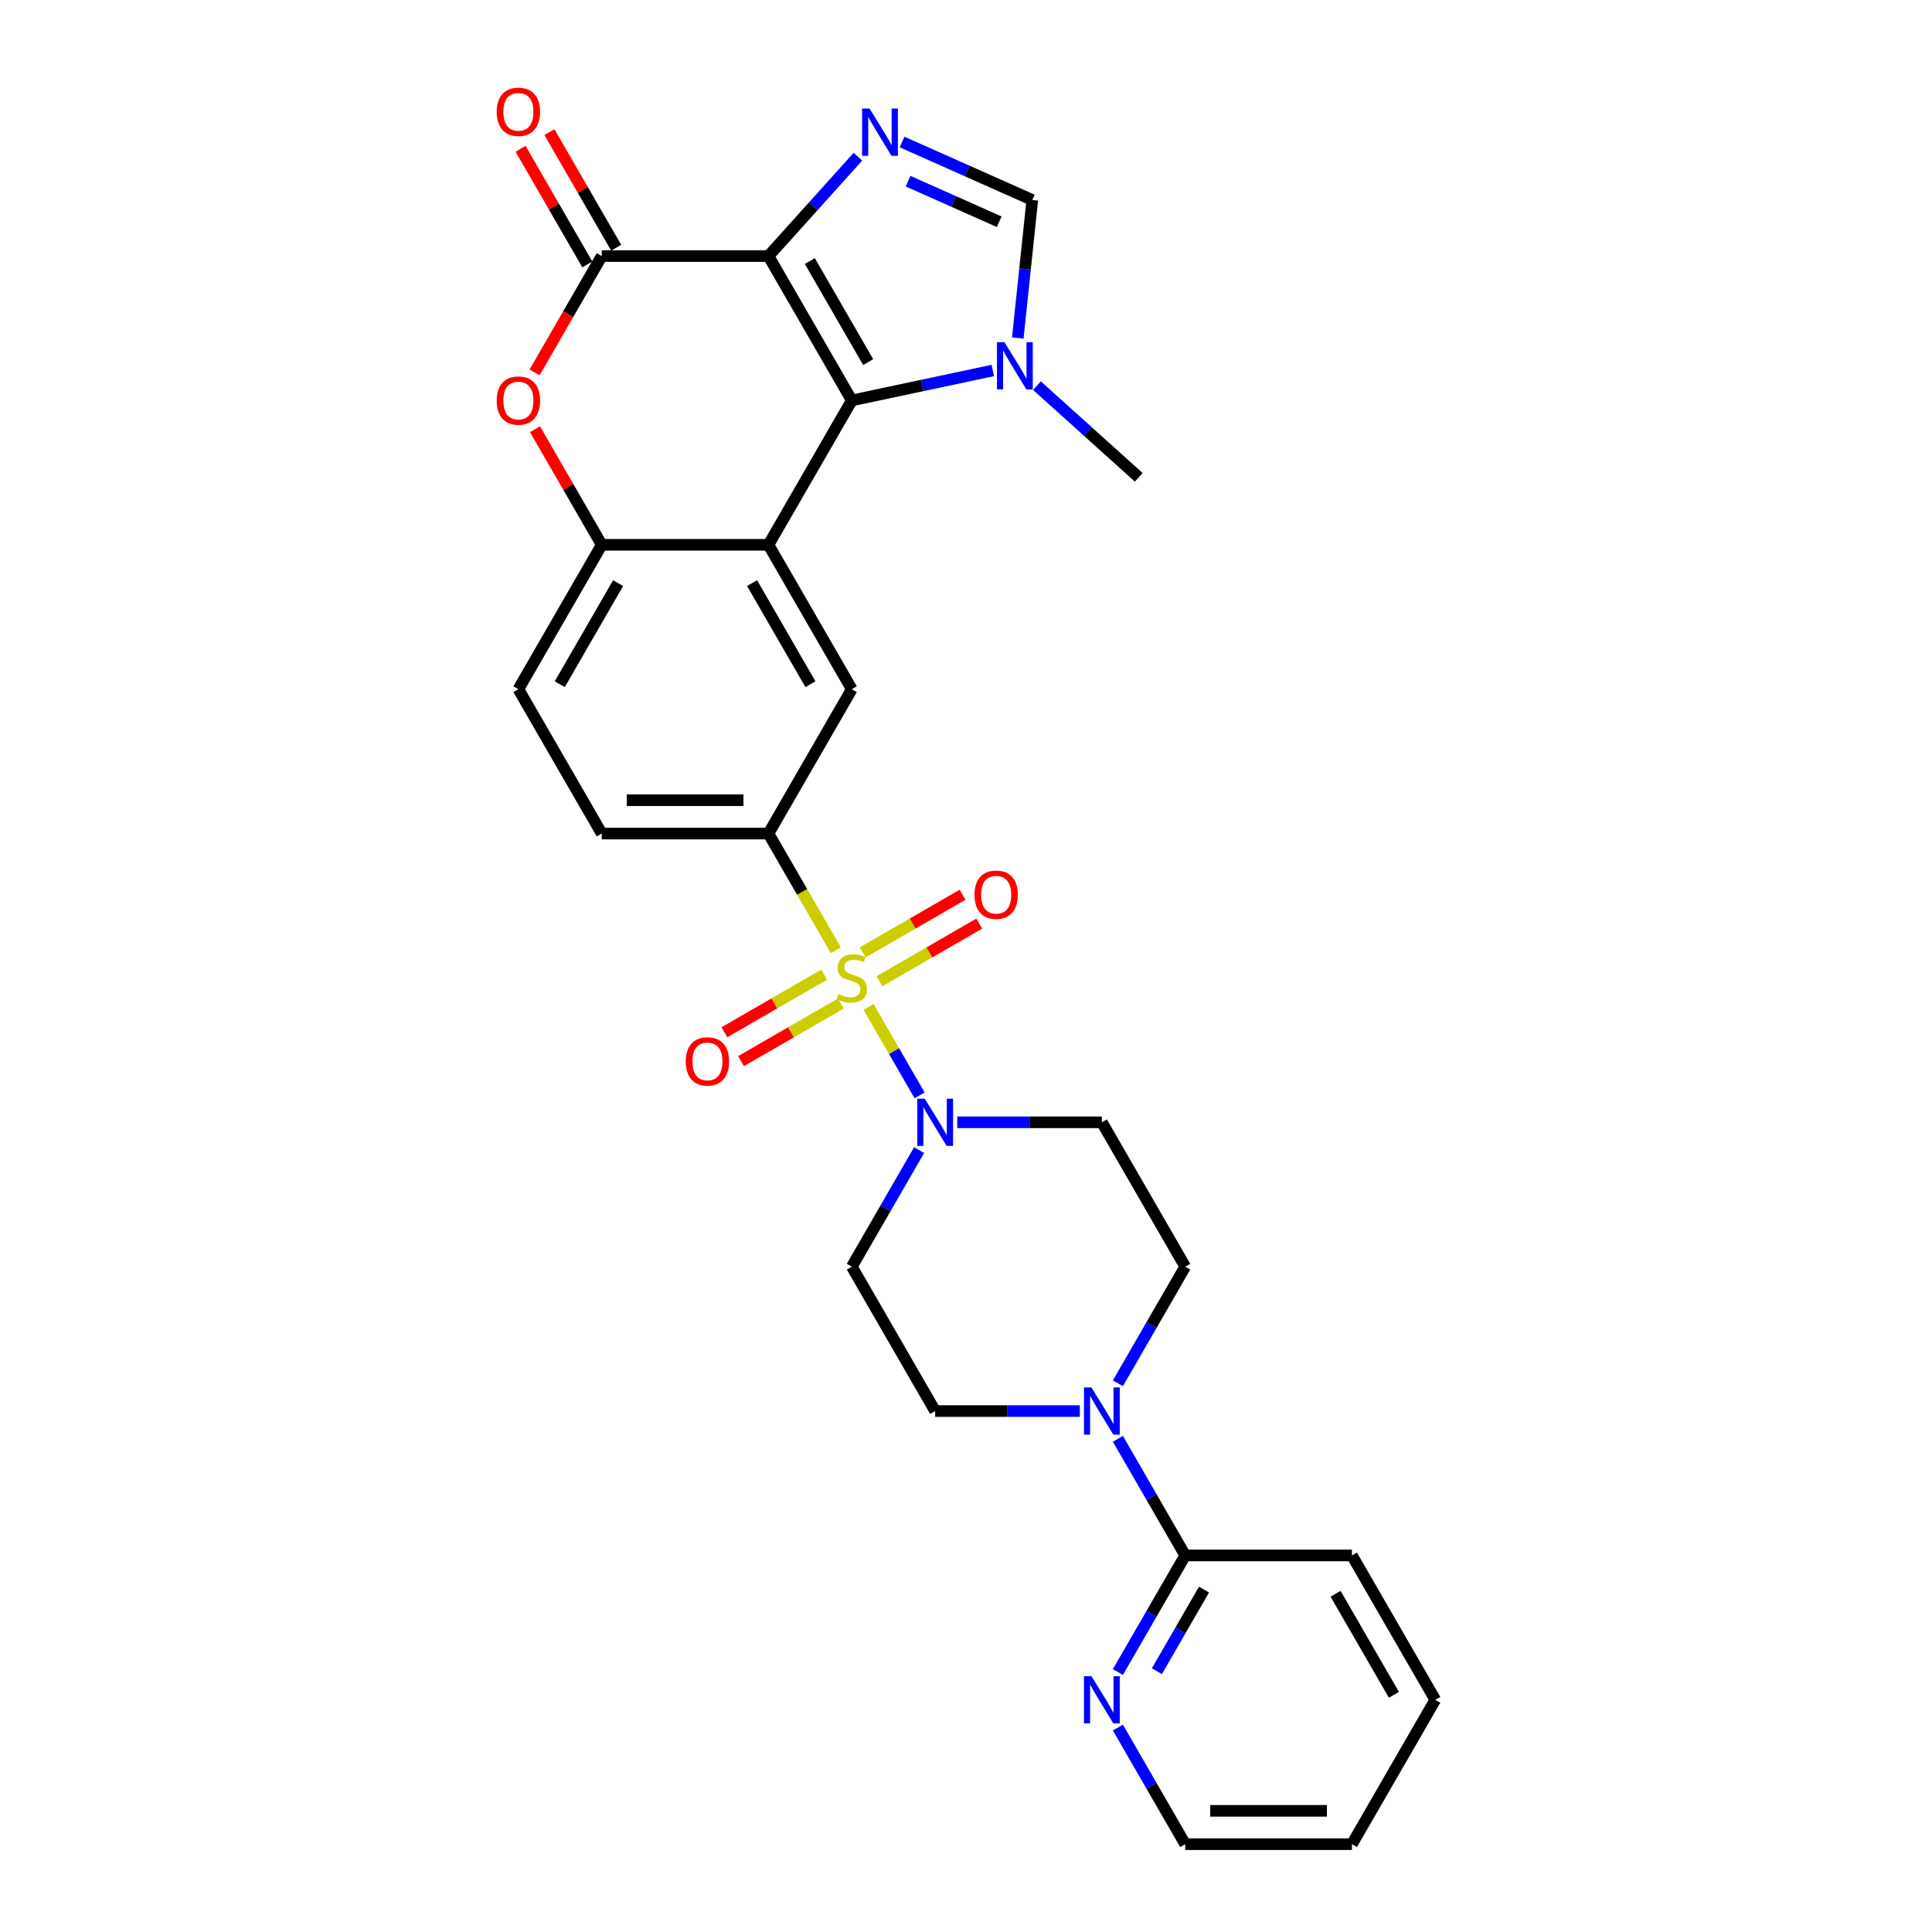 <?xml version='1.0' encoding='iso-8859-1'?>
<svg version='1.1' baseProfile='full'
              xmlns='http://www.w3.org/2000/svg'
                      xmlns:rdkit='http://www.rdkit.org/xml'
                      xmlns:xlink='http://www.w3.org/1999/xlink'
                  xml:space='preserve'
width='1000px' height='1000px' viewBox='0 0 1000 1000'>
<!-- END OF HEADER -->
<rect style='opacity:1.0;fill:#FFFFFF;stroke:none' width='1000' height='1000' x='0' y='0'> </rect>
<path class='bond-1' d='M 397.748,132.539 L 440.893,207.267' style='fill:none;fill-rule:evenodd;stroke:#000000;stroke-width:6px;stroke-linecap:butt;stroke-linejoin:miter;stroke-opacity:1' />
<path class='bond-1' d='M 419.166,135.119 L 449.366,187.429' style='fill:none;fill-rule:evenodd;stroke:#000000;stroke-width:6px;stroke-linecap:butt;stroke-linejoin:miter;stroke-opacity:1' />
<path class='bond-3' d='M 397.748,132.539 L 420.905,106.821' style='fill:none;fill-rule:evenodd;stroke:#000000;stroke-width:6px;stroke-linecap:butt;stroke-linejoin:miter;stroke-opacity:1' />
<path class='bond-3' d='M 420.905,106.821 L 444.062,81.103' style='fill:none;fill-rule:evenodd;stroke:#0000FF;stroke-width:6px;stroke-linecap:butt;stroke-linejoin:miter;stroke-opacity:1' />
<path class='bond-4' d='M 397.748,132.539 L 311.46,132.539' style='fill:none;fill-rule:evenodd;stroke:#000000;stroke-width:6px;stroke-linecap:butt;stroke-linejoin:miter;stroke-opacity:1' />
<path class='bond-0' d='M 432.613,491.837 L 415.181,461.644' style='fill:none;fill-rule:evenodd;stroke:#CCCC00;stroke-width:6px;stroke-linecap:butt;stroke-linejoin:miter;stroke-opacity:1' />
<path class='bond-0' d='M 415.181,461.644 L 397.748,431.45' style='fill:none;fill-rule:evenodd;stroke:#000000;stroke-width:6px;stroke-linecap:butt;stroke-linejoin:miter;stroke-opacity:1' />
<path class='bond-5' d='M 449.551,521.175 L 462.769,544.069' style='fill:none;fill-rule:evenodd;stroke:#CCCC00;stroke-width:6px;stroke-linecap:butt;stroke-linejoin:miter;stroke-opacity:1' />
<path class='bond-5' d='M 462.769,544.069 L 475.987,566.963' style='fill:none;fill-rule:evenodd;stroke:#0000FF;stroke-width:6px;stroke-linecap:butt;stroke-linejoin:miter;stroke-opacity:1' />
<path class='bond-14' d='M 426.586,504.474 L 400.761,519.384' style='fill:none;fill-rule:evenodd;stroke:#CCCC00;stroke-width:6px;stroke-linecap:butt;stroke-linejoin:miter;stroke-opacity:1' />
<path class='bond-14' d='M 400.761,519.384 L 374.936,534.294' style='fill:none;fill-rule:evenodd;stroke:#FF0000;stroke-width:6px;stroke-linecap:butt;stroke-linejoin:miter;stroke-opacity:1' />
<path class='bond-14' d='M 435.215,519.42 L 409.39,534.33' style='fill:none;fill-rule:evenodd;stroke:#CCCC00;stroke-width:6px;stroke-linecap:butt;stroke-linejoin:miter;stroke-opacity:1' />
<path class='bond-14' d='M 409.39,534.33 L 383.565,549.24' style='fill:none;fill-rule:evenodd;stroke:#FF0000;stroke-width:6px;stroke-linecap:butt;stroke-linejoin:miter;stroke-opacity:1' />
<path class='bond-15' d='M 455.199,507.882 L 481.024,492.972' style='fill:none;fill-rule:evenodd;stroke:#CCCC00;stroke-width:6px;stroke-linecap:butt;stroke-linejoin:miter;stroke-opacity:1' />
<path class='bond-15' d='M 481.024,492.972 L 506.849,478.062' style='fill:none;fill-rule:evenodd;stroke:#FF0000;stroke-width:6px;stroke-linecap:butt;stroke-linejoin:miter;stroke-opacity:1' />
<path class='bond-15' d='M 446.57,492.936 L 472.395,478.027' style='fill:none;fill-rule:evenodd;stroke:#CCCC00;stroke-width:6px;stroke-linecap:butt;stroke-linejoin:miter;stroke-opacity:1' />
<path class='bond-15' d='M 472.395,478.027 L 498.22,463.117' style='fill:none;fill-rule:evenodd;stroke:#FF0000;stroke-width:6px;stroke-linecap:butt;stroke-linejoin:miter;stroke-opacity:1' />
<path class='bond-2' d='M 440.893,207.267 L 397.748,281.995' style='fill:none;fill-rule:evenodd;stroke:#000000;stroke-width:6px;stroke-linecap:butt;stroke-linejoin:miter;stroke-opacity:1' />
<path class='bond-7' d='M 440.893,207.267 L 477.382,199.511' style='fill:none;fill-rule:evenodd;stroke:#000000;stroke-width:6px;stroke-linecap:butt;stroke-linejoin:miter;stroke-opacity:1' />
<path class='bond-7' d='M 477.382,199.511 L 513.871,191.755' style='fill:none;fill-rule:evenodd;stroke:#0000FF;stroke-width:6px;stroke-linecap:butt;stroke-linejoin:miter;stroke-opacity:1' />
<path class='bond-11' d='M 397.748,281.995 L 440.893,356.723' style='fill:none;fill-rule:evenodd;stroke:#000000;stroke-width:6px;stroke-linecap:butt;stroke-linejoin:miter;stroke-opacity:1' />
<path class='bond-11' d='M 389.274,301.833 L 419.475,354.142' style='fill:none;fill-rule:evenodd;stroke:#000000;stroke-width:6px;stroke-linecap:butt;stroke-linejoin:miter;stroke-opacity:1' />
<path class='bond-30' d='M 397.748,281.995 L 311.46,281.995' style='fill:none;fill-rule:evenodd;stroke:#000000;stroke-width:6px;stroke-linecap:butt;stroke-linejoin:miter;stroke-opacity:1' />
<path class='bond-10' d='M 466.911,73.501 L 500.613,88.506' style='fill:none;fill-rule:evenodd;stroke:#0000FF;stroke-width:6px;stroke-linecap:butt;stroke-linejoin:miter;stroke-opacity:1' />
<path class='bond-10' d='M 500.613,88.506 L 534.315,103.511' style='fill:none;fill-rule:evenodd;stroke:#000000;stroke-width:6px;stroke-linecap:butt;stroke-linejoin:miter;stroke-opacity:1' />
<path class='bond-10' d='M 470.002,93.768 L 493.594,104.271' style='fill:none;fill-rule:evenodd;stroke:#0000FF;stroke-width:6px;stroke-linecap:butt;stroke-linejoin:miter;stroke-opacity:1' />
<path class='bond-10' d='M 493.594,104.271 L 517.185,114.775' style='fill:none;fill-rule:evenodd;stroke:#000000;stroke-width:6px;stroke-linecap:butt;stroke-linejoin:miter;stroke-opacity:1' />
<path class='bond-6' d='M 311.46,132.539 L 294.078,162.646' style='fill:none;fill-rule:evenodd;stroke:#000000;stroke-width:6px;stroke-linecap:butt;stroke-linejoin:miter;stroke-opacity:1' />
<path class='bond-6' d='M 294.078,162.646 L 276.695,192.753' style='fill:none;fill-rule:evenodd;stroke:#FF0000;stroke-width:6px;stroke-linecap:butt;stroke-linejoin:miter;stroke-opacity:1' />
<path class='bond-19' d='M 318.933,128.224 L 301.66,98.307' style='fill:none;fill-rule:evenodd;stroke:#000000;stroke-width:6px;stroke-linecap:butt;stroke-linejoin:miter;stroke-opacity:1' />
<path class='bond-19' d='M 301.66,98.307 L 284.387,68.39' style='fill:none;fill-rule:evenodd;stroke:#FF0000;stroke-width:6px;stroke-linecap:butt;stroke-linejoin:miter;stroke-opacity:1' />
<path class='bond-19' d='M 303.987,136.853 L 286.715,106.936' style='fill:none;fill-rule:evenodd;stroke:#000000;stroke-width:6px;stroke-linecap:butt;stroke-linejoin:miter;stroke-opacity:1' />
<path class='bond-19' d='M 286.715,106.936 L 269.442,77.019' style='fill:none;fill-rule:evenodd;stroke:#FF0000;stroke-width:6px;stroke-linecap:butt;stroke-linejoin:miter;stroke-opacity:1' />
<path class='bond-16' d='M 475.737,595.282 L 458.315,625.458' style='fill:none;fill-rule:evenodd;stroke:#0000FF;stroke-width:6px;stroke-linecap:butt;stroke-linejoin:miter;stroke-opacity:1' />
<path class='bond-16' d='M 458.315,625.458 L 440.893,655.634' style='fill:none;fill-rule:evenodd;stroke:#000000;stroke-width:6px;stroke-linecap:butt;stroke-linejoin:miter;stroke-opacity:1' />
<path class='bond-17' d='M 495.461,580.906 L 532.893,580.906' style='fill:none;fill-rule:evenodd;stroke:#0000FF;stroke-width:6px;stroke-linecap:butt;stroke-linejoin:miter;stroke-opacity:1' />
<path class='bond-17' d='M 532.893,580.906 L 570.325,580.906' style='fill:none;fill-rule:evenodd;stroke:#000000;stroke-width:6px;stroke-linecap:butt;stroke-linejoin:miter;stroke-opacity:1' />
<path class='bond-9' d='M 276.915,222.16 L 294.187,252.077' style='fill:none;fill-rule:evenodd;stroke:#FF0000;stroke-width:6px;stroke-linecap:butt;stroke-linejoin:miter;stroke-opacity:1' />
<path class='bond-9' d='M 294.187,252.077 L 311.46,281.995' style='fill:none;fill-rule:evenodd;stroke:#000000;stroke-width:6px;stroke-linecap:butt;stroke-linejoin:miter;stroke-opacity:1' />
<path class='bond-24' d='M 536.72,199.613 L 563.07,223.339' style='fill:none;fill-rule:evenodd;stroke:#0000FF;stroke-width:6px;stroke-linecap:butt;stroke-linejoin:miter;stroke-opacity:1' />
<path class='bond-24' d='M 563.07,223.339 L 589.42,247.065' style='fill:none;fill-rule:evenodd;stroke:#000000;stroke-width:6px;stroke-linecap:butt;stroke-linejoin:miter;stroke-opacity:1' />
<path class='bond-29' d='M 526.806,174.951 L 530.56,139.231' style='fill:none;fill-rule:evenodd;stroke:#0000FF;stroke-width:6px;stroke-linecap:butt;stroke-linejoin:miter;stroke-opacity:1' />
<path class='bond-29' d='M 530.56,139.231 L 534.315,103.511' style='fill:none;fill-rule:evenodd;stroke:#000000;stroke-width:6px;stroke-linecap:butt;stroke-linejoin:miter;stroke-opacity:1' />
<path class='bond-8' d='M 397.748,431.45 L 440.893,356.723' style='fill:none;fill-rule:evenodd;stroke:#000000;stroke-width:6px;stroke-linecap:butt;stroke-linejoin:miter;stroke-opacity:1' />
<path class='bond-31' d='M 397.748,431.45 L 311.46,431.45' style='fill:none;fill-rule:evenodd;stroke:#000000;stroke-width:6px;stroke-linecap:butt;stroke-linejoin:miter;stroke-opacity:1' />
<path class='bond-31' d='M 384.805,414.193 L 324.403,414.193' style='fill:none;fill-rule:evenodd;stroke:#000000;stroke-width:6px;stroke-linecap:butt;stroke-linejoin:miter;stroke-opacity:1' />
<path class='bond-22' d='M 311.46,281.995 L 268.316,356.723' style='fill:none;fill-rule:evenodd;stroke:#000000;stroke-width:6px;stroke-linecap:butt;stroke-linejoin:miter;stroke-opacity:1' />
<path class='bond-22' d='M 319.934,301.833 L 289.733,354.142' style='fill:none;fill-rule:evenodd;stroke:#000000;stroke-width:6px;stroke-linecap:butt;stroke-linejoin:miter;stroke-opacity:1' />
<path class='bond-12' d='M 578.625,715.986 L 596.047,685.81' style='fill:none;fill-rule:evenodd;stroke:#0000FF;stroke-width:6px;stroke-linecap:butt;stroke-linejoin:miter;stroke-opacity:1' />
<path class='bond-12' d='M 596.047,685.81 L 613.469,655.634' style='fill:none;fill-rule:evenodd;stroke:#000000;stroke-width:6px;stroke-linecap:butt;stroke-linejoin:miter;stroke-opacity:1' />
<path class='bond-13' d='M 578.625,744.737 L 596.047,774.914' style='fill:none;fill-rule:evenodd;stroke:#0000FF;stroke-width:6px;stroke-linecap:butt;stroke-linejoin:miter;stroke-opacity:1' />
<path class='bond-13' d='M 596.047,774.914 L 613.469,805.09' style='fill:none;fill-rule:evenodd;stroke:#000000;stroke-width:6px;stroke-linecap:butt;stroke-linejoin:miter;stroke-opacity:1' />
<path class='bond-32' d='M 558.9,730.362 L 521.469,730.362' style='fill:none;fill-rule:evenodd;stroke:#0000FF;stroke-width:6px;stroke-linecap:butt;stroke-linejoin:miter;stroke-opacity:1' />
<path class='bond-32' d='M 521.469,730.362 L 484.037,730.362' style='fill:none;fill-rule:evenodd;stroke:#000000;stroke-width:6px;stroke-linecap:butt;stroke-linejoin:miter;stroke-opacity:1' />
<path class='bond-18' d='M 613.469,805.09 L 596.047,835.266' style='fill:none;fill-rule:evenodd;stroke:#000000;stroke-width:6px;stroke-linecap:butt;stroke-linejoin:miter;stroke-opacity:1' />
<path class='bond-18' d='M 596.047,835.266 L 578.625,865.442' style='fill:none;fill-rule:evenodd;stroke:#0000FF;stroke-width:6px;stroke-linecap:butt;stroke-linejoin:miter;stroke-opacity:1' />
<path class='bond-18' d='M 623.188,822.771 L 610.993,843.895' style='fill:none;fill-rule:evenodd;stroke:#000000;stroke-width:6px;stroke-linecap:butt;stroke-linejoin:miter;stroke-opacity:1' />
<path class='bond-18' d='M 610.993,843.895 L 598.797,865.018' style='fill:none;fill-rule:evenodd;stroke:#0000FF;stroke-width:6px;stroke-linecap:butt;stroke-linejoin:miter;stroke-opacity:1' />
<path class='bond-25' d='M 613.469,805.09 L 699.757,805.09' style='fill:none;fill-rule:evenodd;stroke:#000000;stroke-width:6px;stroke-linecap:butt;stroke-linejoin:miter;stroke-opacity:1' />
<path class='bond-20' d='M 440.893,655.634 L 484.037,730.362' style='fill:none;fill-rule:evenodd;stroke:#000000;stroke-width:6px;stroke-linecap:butt;stroke-linejoin:miter;stroke-opacity:1' />
<path class='bond-21' d='M 570.325,580.906 L 613.469,655.634' style='fill:none;fill-rule:evenodd;stroke:#000000;stroke-width:6px;stroke-linecap:butt;stroke-linejoin:miter;stroke-opacity:1' />
<path class='bond-26' d='M 578.625,894.193 L 596.047,924.369' style='fill:none;fill-rule:evenodd;stroke:#0000FF;stroke-width:6px;stroke-linecap:butt;stroke-linejoin:miter;stroke-opacity:1' />
<path class='bond-26' d='M 596.047,924.369 L 613.469,954.545' style='fill:none;fill-rule:evenodd;stroke:#000000;stroke-width:6px;stroke-linecap:butt;stroke-linejoin:miter;stroke-opacity:1' />
<path class='bond-23' d='M 268.316,356.723 L 311.46,431.45' style='fill:none;fill-rule:evenodd;stroke:#000000;stroke-width:6px;stroke-linecap:butt;stroke-linejoin:miter;stroke-opacity:1' />
<path class='bond-27' d='M 699.757,805.09 L 742.902,879.818' style='fill:none;fill-rule:evenodd;stroke:#000000;stroke-width:6px;stroke-linecap:butt;stroke-linejoin:miter;stroke-opacity:1' />
<path class='bond-27' d='M 691.283,824.928 L 721.484,877.237' style='fill:none;fill-rule:evenodd;stroke:#000000;stroke-width:6px;stroke-linecap:butt;stroke-linejoin:miter;stroke-opacity:1' />
<path class='bond-33' d='M 613.469,954.545 L 699.757,954.545' style='fill:none;fill-rule:evenodd;stroke:#000000;stroke-width:6px;stroke-linecap:butt;stroke-linejoin:miter;stroke-opacity:1' />
<path class='bond-33' d='M 626.412,937.288 L 686.814,937.288' style='fill:none;fill-rule:evenodd;stroke:#000000;stroke-width:6px;stroke-linecap:butt;stroke-linejoin:miter;stroke-opacity:1' />
<path class='bond-28' d='M 742.902,879.818 L 699.757,954.545' style='fill:none;fill-rule:evenodd;stroke:#000000;stroke-width:6px;stroke-linecap:butt;stroke-linejoin:miter;stroke-opacity:1' />
<path  class='atom-1' d='M 433.989 514.565
Q 434.266 514.669, 435.405 515.152
Q 436.544 515.635, 437.786 515.946
Q 439.063 516.222, 440.306 516.222
Q 442.618 516.222, 443.964 515.118
Q 445.31 513.979, 445.31 512.011
Q 445.31 510.665, 444.62 509.837
Q 443.964 509.008, 442.929 508.56
Q 441.893 508.111, 440.168 507.593
Q 437.993 506.938, 436.682 506.316
Q 435.405 505.695, 434.473 504.383
Q 433.575 503.072, 433.575 500.863
Q 433.575 497.791, 435.646 495.893
Q 437.752 493.994, 441.893 493.994
Q 444.724 493.994, 447.934 495.34
L 447.14 497.998
Q 444.206 496.79, 441.997 496.79
Q 439.615 496.79, 438.304 497.791
Q 436.992 498.757, 437.027 500.449
Q 437.027 501.76, 437.683 502.554
Q 438.373 503.348, 439.339 503.797
Q 440.34 504.245, 441.997 504.763
Q 444.206 505.453, 445.518 506.144
Q 446.829 506.834, 447.761 508.249
Q 448.727 509.63, 448.727 512.011
Q 448.727 515.394, 446.449 517.223
Q 444.206 519.018, 440.444 519.018
Q 438.269 519.018, 436.613 518.535
Q 434.99 518.086, 433.058 517.292
L 433.989 514.565
' fill='#CCCC00'/>
<path  class='atom-4' d='M 450.085 56.196
L 458.092 69.139
Q 458.886 70.416, 460.163 72.729
Q 461.44 75.041, 461.509 75.179
L 461.509 56.196
L 464.754 56.196
L 464.754 80.633
L 461.406 80.633
L 452.812 66.481
Q 451.811 64.825, 450.741 62.926
Q 449.705 61.028, 449.395 60.441
L 449.395 80.633
L 446.219 80.633
L 446.219 56.196
L 450.085 56.196
' fill='#0000FF'/>
<path  class='atom-6' d='M 478.635 568.688
L 486.643 581.631
Q 487.436 582.908, 488.713 585.221
Q 489.991 587.533, 490.06 587.671
L 490.06 568.688
L 493.304 568.688
L 493.304 593.125
L 489.956 593.125
L 481.362 578.973
Q 480.361 577.317, 479.291 575.418
Q 478.255 573.52, 477.945 572.933
L 477.945 593.125
L 474.769 593.125
L 474.769 568.688
L 478.635 568.688
' fill='#0000FF'/>
<path  class='atom-7' d='M 257.098 207.336
Q 257.098 201.468, 259.998 198.189
Q 262.897 194.91, 268.316 194.91
Q 273.735 194.91, 276.634 198.189
Q 279.533 201.468, 279.533 207.336
Q 279.533 213.272, 276.6 216.655
Q 273.666 220.003, 268.316 220.003
Q 262.931 220.003, 259.998 216.655
Q 257.098 213.307, 257.098 207.336
M 268.316 217.242
Q 272.044 217.242, 274.045 214.757
Q 276.082 212.237, 276.082 207.336
Q 276.082 202.538, 274.045 200.122
Q 272.044 197.672, 268.316 197.672
Q 264.588 197.672, 262.552 200.088
Q 260.55 202.504, 260.55 207.336
Q 260.55 212.271, 262.552 214.757
Q 264.588 217.242, 268.316 217.242
' fill='#FF0000'/>
<path  class='atom-8' d='M 519.894 177.108
L 527.901 190.051
Q 528.695 191.328, 529.972 193.641
Q 531.249 195.953, 531.318 196.091
L 531.318 177.108
L 534.563 177.108
L 534.563 201.545
L 531.215 201.545
L 522.62 187.394
Q 521.619 185.737, 520.549 183.838
Q 519.514 181.94, 519.203 181.353
L 519.203 201.545
L 516.028 201.545
L 516.028 177.108
L 519.894 177.108
' fill='#0000FF'/>
<path  class='atom-13' d='M 564.923 718.143
L 572.931 731.087
Q 573.725 732.364, 575.002 734.676
Q 576.279 736.989, 576.348 737.127
L 576.348 718.143
L 579.592 718.143
L 579.592 742.58
L 576.244 742.58
L 567.65 728.429
Q 566.649 726.772, 565.579 724.874
Q 564.544 722.976, 564.233 722.389
L 564.233 742.58
L 561.058 742.58
L 561.058 718.143
L 564.923 718.143
' fill='#0000FF'/>
<path  class='atom-15' d='M 354.947 549.391
Q 354.947 543.524, 357.846 540.245
Q 360.746 536.966, 366.165 536.966
Q 371.584 536.966, 374.483 540.245
Q 377.382 543.524, 377.382 549.391
Q 377.382 555.328, 374.448 558.711
Q 371.515 562.059, 366.165 562.059
Q 360.78 562.059, 357.846 558.711
Q 354.947 555.363, 354.947 549.391
M 366.165 559.297
Q 369.892 559.297, 371.894 556.812
Q 373.931 554.293, 373.931 549.391
Q 373.931 544.594, 371.894 542.178
Q 369.892 539.727, 366.165 539.727
Q 362.437 539.727, 360.401 542.143
Q 358.399 544.559, 358.399 549.391
Q 358.399 554.327, 360.401 556.812
Q 362.437 559.297, 366.165 559.297
' fill='#FF0000'/>
<path  class='atom-16' d='M 504.403 463.103
Q 504.403 457.236, 507.302 453.957
Q 510.201 450.678, 515.62 450.678
Q 521.039 450.678, 523.939 453.957
Q 526.838 457.236, 526.838 463.103
Q 526.838 469.04, 523.904 472.422
Q 520.97 475.77, 515.62 475.77
Q 510.236 475.77, 507.302 472.422
Q 504.403 469.074, 504.403 463.103
M 515.62 473.009
Q 519.348 473.009, 521.35 470.524
Q 523.386 468.004, 523.386 463.103
Q 523.386 458.305, 521.35 455.889
Q 519.348 453.439, 515.62 453.439
Q 511.893 453.439, 509.856 455.855
Q 507.854 458.271, 507.854 463.103
Q 507.854 468.039, 509.856 470.524
Q 511.893 473.009, 515.62 473.009
' fill='#FF0000'/>
<path  class='atom-19' d='M 564.923 867.599
L 572.931 880.542
Q 573.725 881.819, 575.002 884.132
Q 576.279 886.445, 576.348 886.583
L 576.348 867.599
L 579.592 867.599
L 579.592 892.036
L 576.244 892.036
L 567.65 877.885
Q 566.649 876.228, 565.579 874.33
Q 564.544 872.431, 564.233 871.845
L 564.233 892.036
L 561.058 892.036
L 561.058 867.599
L 564.923 867.599
' fill='#0000FF'/>
<path  class='atom-20' d='M 257.098 57.88
Q 257.098 52.013, 259.998 48.733
Q 262.897 45.455, 268.316 45.455
Q 273.735 45.455, 276.634 48.733
Q 279.533 52.013, 279.533 57.88
Q 279.533 63.817, 276.6 67.199
Q 273.666 70.547, 268.316 70.547
Q 262.931 70.547, 259.998 67.199
Q 257.098 63.851, 257.098 57.88
M 268.316 67.786
Q 272.044 67.786, 274.045 65.301
Q 276.082 62.781, 276.082 57.88
Q 276.082 53.082, 274.045 50.666
Q 272.044 48.216, 268.316 48.216
Q 264.588 48.216, 262.552 50.632
Q 260.55 53.048, 260.55 57.88
Q 260.55 62.816, 262.552 65.301
Q 264.588 67.786, 268.316 67.786
' fill='#FF0000'/>
</svg>

